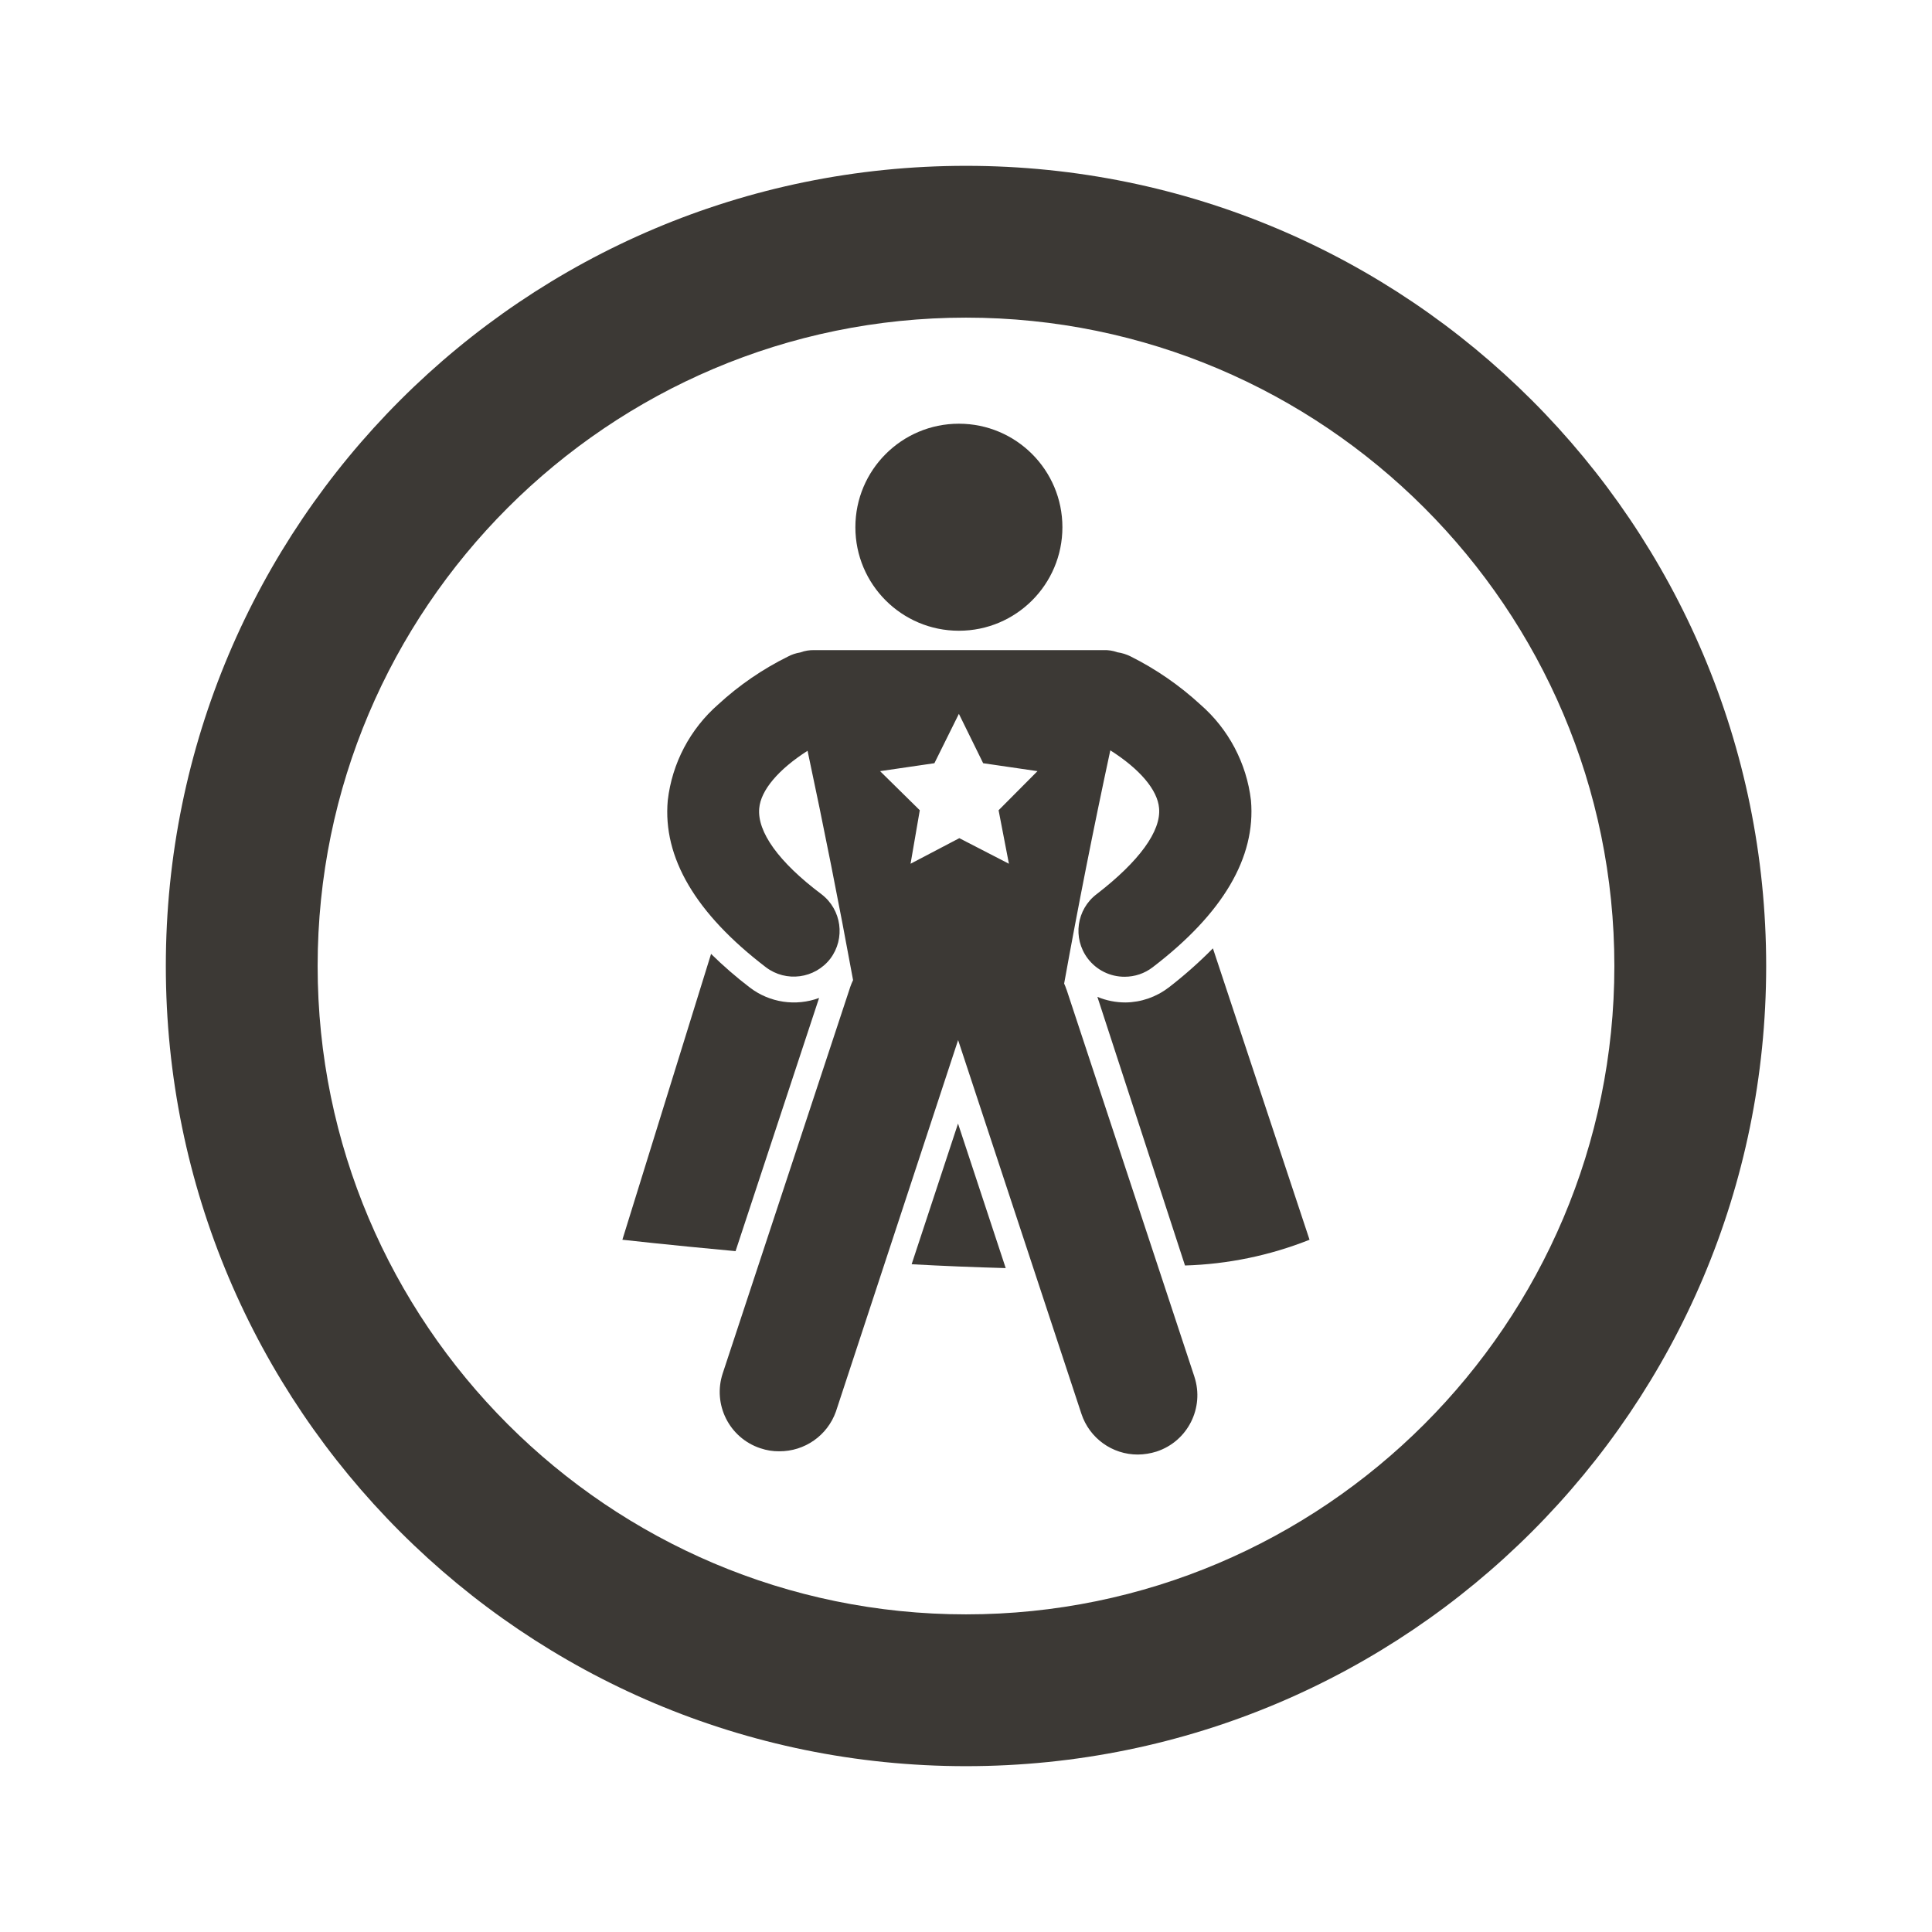 <svg width="1200" height="1200" viewBox="0 0 1200 1200" fill="none" xmlns="http://www.w3.org/2000/svg">
<g clip-path="url(#clip0_364_26)">
<path d="M600 197.29C822.047 197.29 1002.71 377.953 1002.71 600C1002.71 822.047 822.047 1002.71 600 1002.71C377.953 1002.71 197.29 822.047 197.29 600C197.29 377.953 377.953 197.29 600 197.29ZM600 103C325.504 103 103 325.504 103 600C103 874.496 325.504 1097 600 1097C874.496 1097 1097 874.496 1097 600C1097 325.504 874.469 103 600 103Z" fill="#3C3935"/>
<path d="M595.584 391.766C631.098 391.766 659.88 362.983 659.88 327.47C659.88 291.956 631.098 263.174 595.584 263.174C560.071 263.174 531.289 291.956 531.289 327.47C531.289 362.983 560.071 391.766 595.584 391.766Z" fill="#3C3935"/>
<path d="M508.753 619.843C494.294 625.201 478.086 622.778 465.808 613.435C457.327 606.973 449.277 599.973 441.657 592.488L386.569 770.028C386.569 770.028 414.84 773.232 456.869 777.11L508.753 619.843Z" fill="#3C3935"/>
<path d="M662.411 614.647C662.007 613.381 661.522 612.116 660.957 610.904C669.627 562.898 679.239 514.326 689.632 466.05C707.913 477.655 718.979 490.606 719.922 501.941C721.268 516.211 707.509 535.031 681.231 555.305C668.63 564.783 666.1 582.688 675.577 595.288C681.016 602.504 689.524 606.731 698.571 606.677C704.844 606.677 710.929 604.631 715.91 600.808C759.528 567.475 780.071 532.662 777.002 497.175C774.309 474.074 763.082 452.804 745.527 437.564C732.549 425.637 717.956 415.567 702.178 407.678C699.621 406.413 696.874 405.551 694.047 405.147C691.274 404.124 688.339 403.693 685.378 403.801H505.845C502.856 403.72 499.841 404.205 497.04 405.255C494.375 405.686 491.817 406.52 489.448 407.786C473.643 415.594 459.05 425.61 446.099 437.537C428.598 452.83 417.425 474.074 414.759 497.148C411.555 532.635 432.098 567.448 475.716 600.781C488.263 610.285 506.114 607.889 515.726 595.45C525.203 582.876 522.753 564.998 510.26 555.44C483.578 535.435 470.25 516.615 471.57 502.075C472.512 490.875 483.443 477.924 501.591 466.32C511.714 513.815 521.192 561.552 529.861 608.777C529.215 610.124 528.623 611.497 528.138 612.924L448.899 853.01C442.518 872.315 452.965 893.127 472.27 899.535C472.297 899.535 472.324 899.535 472.378 899.562C476.12 900.828 480.024 901.474 483.982 901.42C499.787 901.528 513.922 891.62 519.199 876.757L595.1 646.014L671.673 878.104C676.654 893.262 690.816 903.493 706.756 903.44C710.687 903.413 714.618 902.766 718.36 901.582C737.692 895.254 748.192 874.442 741.865 855.137C741.865 855.11 741.865 855.083 741.838 855.029L662.465 614.674L662.411 614.647ZM626.655 536.485L595.853 520.6L565.563 536.485L571.298 503.26L546.635 478.974L580.372 474.047L595.584 443.38L610.662 474.047L644.398 478.974L620.247 503.26L626.655 536.485Z" fill="#3C3935"/>
<path d="M566.237 785.241C585.622 786.318 605.089 787.099 624.663 787.637L595.046 697.871L566.237 785.241Z" fill="#3C3935"/>
<path d="M725.765 613.435C718.091 619.305 708.748 622.536 699.082 622.644C693.078 622.644 687.155 621.486 681.608 619.17L736.023 786.022C762.544 785.241 788.741 779.829 813.377 770.028L753.362 589.042C744.72 597.792 735.511 605.95 725.765 613.462V613.435Z" fill="#3C3935"/>
</g>
<defs>
<clipPath id="clip0_364_26">
<rect width="994" height="994" fill="white" transform="translate(103 103)"/>
</clipPath>
</defs>
</svg>
